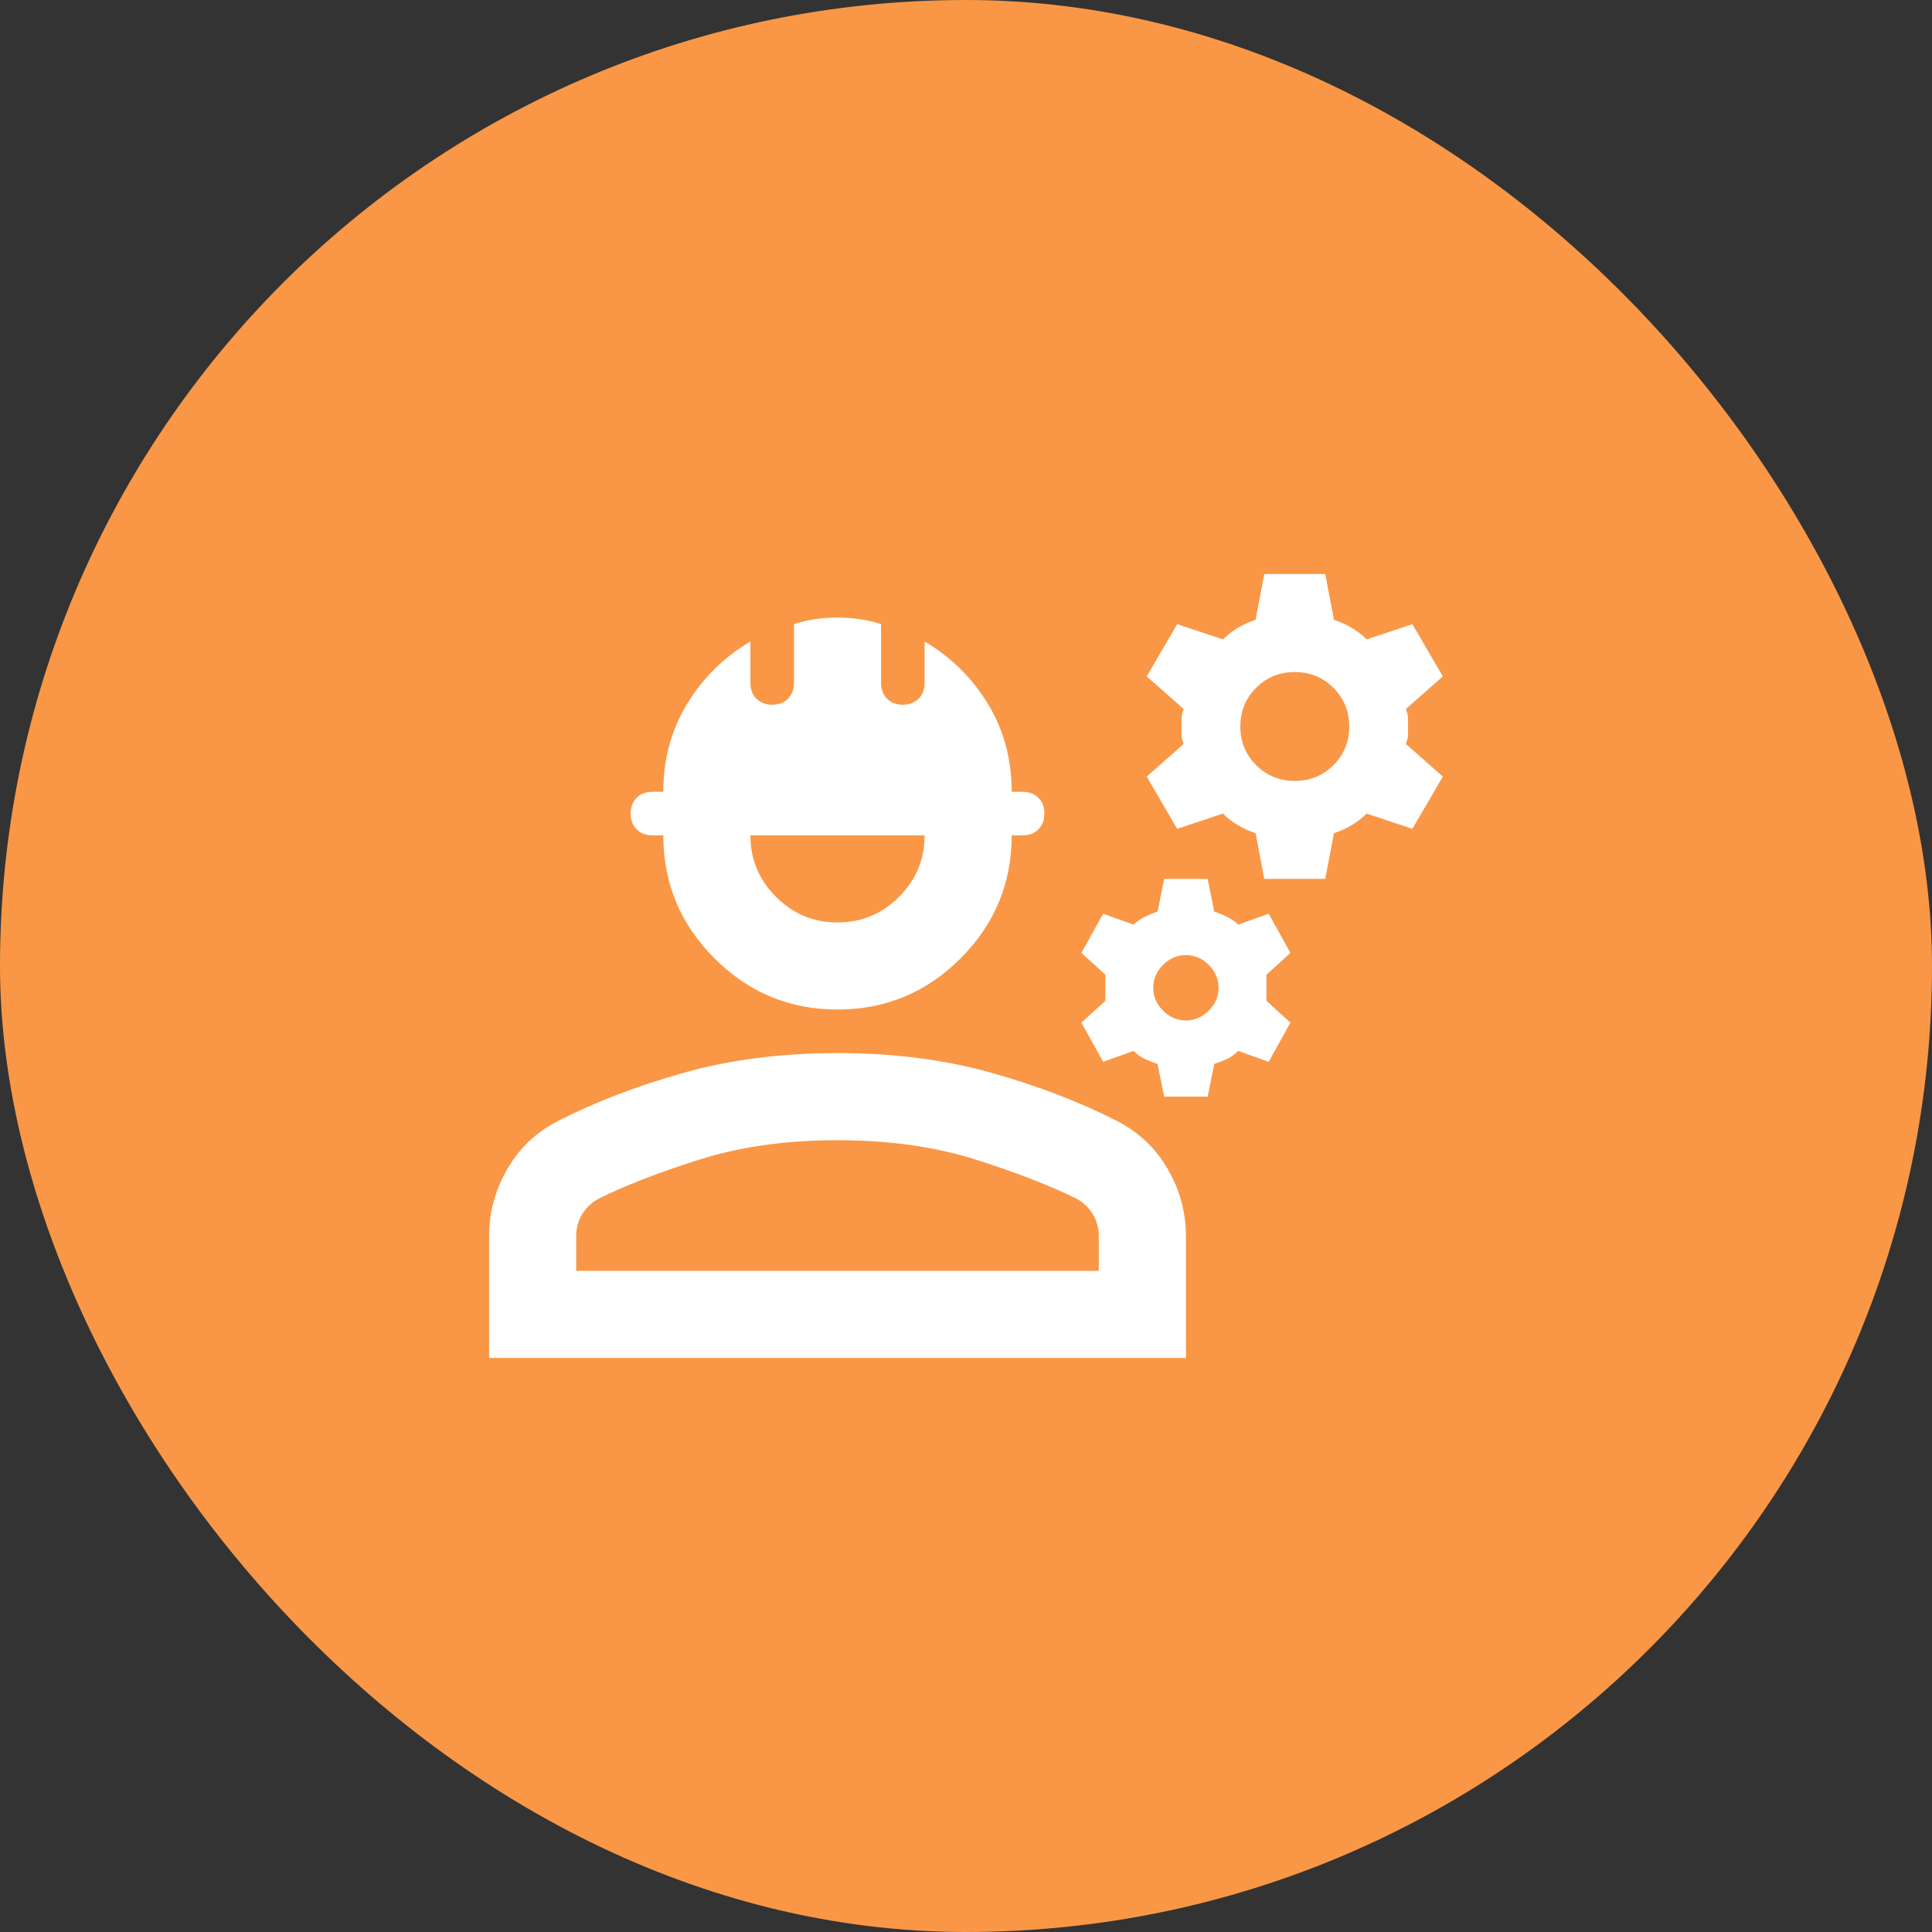 <svg width="61" height="61" viewBox="0 0 61 61" fill="none" xmlns="http://www.w3.org/2000/svg">
<rect x="0" y="0" width="61" height="61" fill="#333333" stroke="none"/>
<rect width="61" height="61" rx="30.5" fill="#F99746"/>
<mask id="mask0_7333_906" style="mask-type:alpha" maskUnits="userSpaceOnUse" x="14" y="14" width="33" height="33">
<rect x="14" y="14" width="33" height="33" fill="#D9D9D9"/>
</mask>
<g mask="url(#mask0_7333_906)">
<path d="M15.443 42.875V39.025C15.443 38.269 15.638 37.558 16.028 36.894C16.417 36.229 16.956 35.725 17.643 35.381C18.812 34.785 20.13 34.281 21.596 33.869C23.063 33.456 24.679 33.25 26.443 33.25C28.208 33.25 29.824 33.456 31.29 33.869C32.757 34.281 34.075 34.785 35.243 35.381C35.931 35.725 36.469 36.229 36.859 36.894C37.249 37.558 37.443 38.269 37.443 39.025V42.875H15.443ZM18.193 40.125H34.693V39.025C34.693 38.773 34.63 38.544 34.504 38.337C34.378 38.131 34.212 37.971 34.006 37.856C33.181 37.444 32.121 37.031 30.826 36.619C29.531 36.206 28.07 36 26.443 36C24.816 36 23.355 36.206 22.061 36.619C20.766 37.031 19.706 37.444 18.881 37.856C18.675 37.971 18.509 38.131 18.382 38.337C18.256 38.544 18.193 38.773 18.193 39.025V40.125ZM26.443 31.875C24.931 31.875 23.636 31.337 22.559 30.259C21.482 29.182 20.943 27.887 20.943 26.375H20.6C20.393 26.375 20.227 26.312 20.101 26.186C19.975 26.06 19.912 25.894 19.912 25.688C19.912 25.481 19.975 25.315 20.101 25.189C20.227 25.063 20.393 25 20.6 25H20.943C20.943 23.969 21.195 23.041 21.7 22.216C22.204 21.391 22.868 20.738 23.693 20.256V21.562C23.693 21.769 23.756 21.935 23.882 22.061C24.009 22.187 24.175 22.25 24.381 22.25C24.587 22.25 24.753 22.187 24.879 22.061C25.005 21.935 25.068 21.769 25.068 21.562V19.706C25.275 19.637 25.492 19.586 25.721 19.552C25.951 19.517 26.191 19.5 26.443 19.5C26.695 19.5 26.936 19.517 27.165 19.552C27.394 19.586 27.612 19.637 27.818 19.706V21.562C27.818 21.769 27.881 21.935 28.007 22.061C28.134 22.187 28.3 22.25 28.506 22.25C28.712 22.25 28.878 22.187 29.004 22.061C29.13 21.935 29.193 21.769 29.193 21.562V20.256C30.018 20.738 30.683 21.391 31.187 22.216C31.691 23.041 31.943 23.969 31.943 25H32.287C32.493 25 32.66 25.063 32.785 25.189C32.912 25.315 32.975 25.481 32.975 25.688C32.975 25.894 32.912 26.06 32.785 26.186C32.66 26.312 32.493 26.375 32.287 26.375H31.943C31.943 27.887 31.405 29.182 30.328 30.259C29.251 31.337 27.956 31.875 26.443 31.875ZM26.443 29.125C27.2 29.125 27.847 28.856 28.386 28.317C28.924 27.779 29.193 27.131 29.193 26.375H23.693C23.693 27.131 23.963 27.779 24.501 28.317C25.04 28.856 25.687 29.125 26.443 29.125ZM36.756 34.625L36.55 33.594C36.412 33.548 36.28 33.496 36.154 33.439C36.028 33.382 35.908 33.296 35.793 33.181L34.831 33.525L34.143 32.288L34.9 31.6V30.775L34.143 30.087L34.831 28.85L35.793 29.194C35.885 29.102 36 29.022 36.137 28.953C36.275 28.884 36.412 28.827 36.55 28.781L36.756 27.75H38.131L38.337 28.781C38.475 28.827 38.612 28.884 38.75 28.953C38.887 29.022 39.002 29.102 39.093 29.194L40.056 28.85L40.743 30.087L39.987 30.775V31.6L40.743 32.288L40.056 33.525L39.093 33.181C38.979 33.296 38.858 33.382 38.732 33.439C38.606 33.496 38.475 33.548 38.337 33.594L38.131 34.625H36.756ZM37.443 32.219C37.718 32.219 37.959 32.116 38.165 31.909C38.371 31.703 38.475 31.462 38.475 31.188C38.475 30.913 38.371 30.672 38.165 30.466C37.959 30.259 37.718 30.156 37.443 30.156C37.168 30.156 36.928 30.259 36.721 30.466C36.515 30.672 36.412 30.913 36.412 31.188C36.412 31.462 36.515 31.703 36.721 31.909C36.928 32.116 37.168 32.219 37.443 32.219ZM39.918 27.75L39.643 26.306C39.437 26.238 39.248 26.152 39.076 26.048C38.904 25.945 38.75 25.825 38.612 25.688L37.168 26.169L36.206 24.519L37.375 23.488C37.329 23.373 37.306 23.281 37.306 23.212V22.663C37.306 22.594 37.329 22.502 37.375 22.387L36.206 21.356L37.168 19.706L38.612 20.188C38.75 20.05 38.904 19.93 39.076 19.827C39.248 19.723 39.437 19.637 39.643 19.569L39.918 18.125H41.843L42.118 19.569C42.325 19.637 42.514 19.723 42.685 19.827C42.857 19.93 43.012 20.05 43.15 20.188L44.593 19.706L45.556 21.356L44.387 22.387C44.433 22.502 44.456 22.594 44.456 22.663V23.212C44.456 23.281 44.433 23.373 44.387 23.488L45.556 24.519L44.593 26.169L43.15 25.688C43.012 25.825 42.857 25.945 42.685 26.048C42.514 26.152 42.325 26.238 42.118 26.306L41.843 27.75H39.918ZM40.881 24.656C41.362 24.656 41.769 24.49 42.101 24.158C42.434 23.826 42.6 23.419 42.6 22.938C42.6 22.456 42.434 22.049 42.101 21.717C41.769 21.385 41.362 21.219 40.881 21.219C40.4 21.219 39.993 21.385 39.66 21.717C39.328 22.049 39.162 22.456 39.162 22.938C39.162 23.419 39.328 23.826 39.66 24.158C39.993 24.49 40.4 24.656 40.881 24.656Z" fill="white"/>
</g>
</svg>
